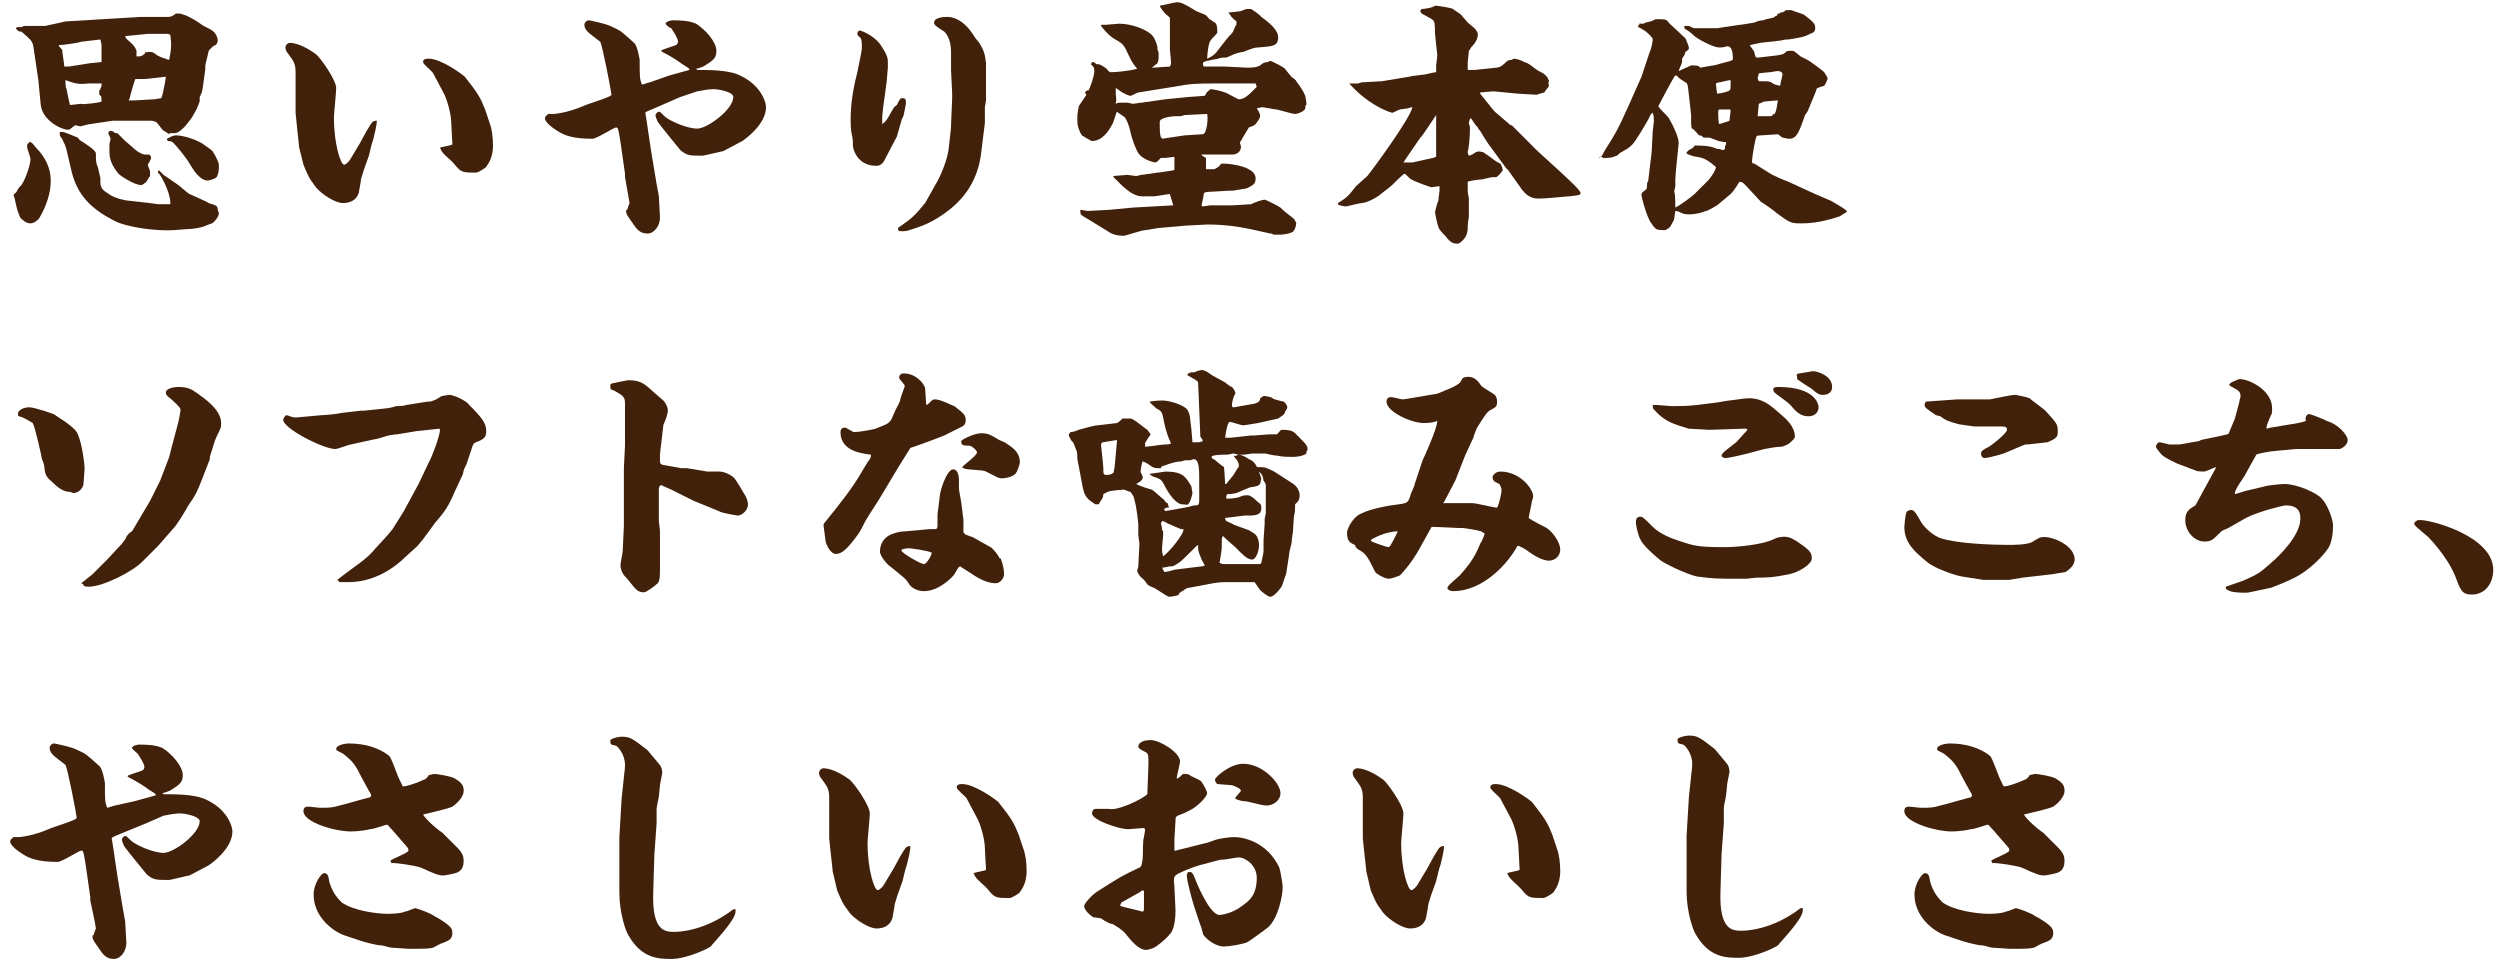 <?xml version="1.0" encoding="utf-8"?>
<!-- Generator: Adobe Illustrator 25.1.0, SVG Export Plug-In . SVG Version: 6.00 Build 0)  -->
<svg version="1.1" id="レイヤー_1" xmlns="http://www.w3.org/2000/svg" xmlns:xlink="http://www.w3.org/1999/xlink" x="0px"
	 y="0px" viewBox="0 0 221.6 85.7" style="enable-background:new 0 0 221.6 85.7;" xml:space="preserve">
<style type="text/css">
	.st0{fill:#42210B;}
</style>
<g>
	<g>
		<path class="st0" d="M3.2,13.1c0.8,0.8,1.3,1.8,1.3,2.9c0,1.1-0.4,2.3-1,3.3c-0.1,0.2-0.5,0.5-0.8,0.5c-0.4,0-0.7-0.3-0.9-0.5
			c-0.3-0.7-0.3-0.8-0.5-1.7c0,0-0.1-0.3-0.1-0.3c0,0,0.1-0.2,0.2-0.2c0.2-0.3,0.2-0.4,0.4-0.6c0.3-0.2,0.9-1.8,0.9-2.4
			c0-0.2-0.3-0.9-0.3-1.1c0-0.2,0-0.2,0.2-0.4C2.8,12.5,3.1,13,3.2,13.1z M5.8,1.9l5-0.3l1.7-0.1l1.9,0l0.1,0c0.2,0,0.2,0,0.4,0
			c0.3,0,0.4-0.1,0.7-0.3c0.1,0,0.1,0,0.2,0c0.6,0,1.7,0.7,2.1,1c0.1,0.1,0.8,0.4,0.9,0.5c0.3,0.2,0.5,0.6,0.5,0.9
			c0,0.2-0.1,0.3-0.2,0.4c-0.2,0-0.6,0.5-0.6,0.5c0,0.1-0.3,1.2-0.3,1.3c0,0.2,0,0.2,0,0.3L18,7.6c-0.1,0.6-0.1,0.6-0.3,1l0,0.4
			c-0.1,0.2-0.2,0.6-0.4,0.9c-0.3,0.6-0.5,0.8-0.9,1.3c-0.2,0.2-0.6,0.6-0.9,0.6c0,0-0.2,0-0.3,0c-0.1,0-0.2,0-0.2,0.1
			c-0.1-0.1-0.5-0.3-0.6-0.4c-0.1-0.1-0.5-0.7-0.6-0.7c-0.1,0-0.2-0.1-0.4-0.1l-1.9,0c-0.5,0-1.4,0-1.5,0L8,11
			c-0.2,0-0.8,0.2-0.9,0.2c0,0-0.4-0.1-0.4-0.1c-0.1,0-0.5,0.4-0.6,0.4H6c-0.5,0-2.3-0.8-2.4-2.3L3.4,7.1L3,4.4
			C2.9,3.6,2.8,3.6,1.9,2.8c-0.2,0-0.3,0-0.5-0.3c0.1-0.1,0.1-0.1,0.5-0.1c0.2-0.1,0.2-0.1,0.4-0.1c0.5,0,0.5,0,0.7,0
			c0.2,0,0.8,0,1,0L5.8,1.9z M6.1,5.9L8,5.6L9,5.5C9,5.4,9,5.4,9,5.3C9,5.2,9,4.9,9,4.8C9,4.6,9,4.1,9,4c0-0.1-0.1-0.5-0.1-0.5
			L7.2,3.7c0,0-0.4,0.1-0.4,0.1c0,0-1.2,0.2-1.6,0.2l0,0c0,0.1,0.3,0.4,0.3,0.4c0,0.1,0.2,1.3,0.2,1.5L6.1,5.9z M8.9,16.3
			c0.1,0.4,0.1,0.5,0.9,1c0.5,0.3,1.4,0.5,1.7,0.5l1.8,0.2c0.1,0,0.6,0.1,0.7,0.1h1c0.1,0,0.1,0,0.1-0.1c0-1-0.9-2.6-1.1-2.7
			c0,0,0-0.2,0.1-0.2c0,0,0.4,0.4,0.4,0.4l1.3,0.9c0.4,0.3,0.8,0.7,1,0.8c0,0,1.6,0.7,1.7,0.8c0.6,0.2,0.8,0.2,0.8,0.6
			c0,0.1,0.1,0.2,0.1,0.3c0,0.3-0.4,0.8-0.6,0.9c-0.1,0-0.8,0.3-0.8,0.3c-0.4,0.1-0.8,0.2-1.3,0.2l-1.3,0.1
			c-1.3,0.1-4.2-0.2-5.4-0.9c-1.9-1-3.2-2.2-3.7-4.5l-0.4-1.7c-0.1-0.4-0.2-0.6-0.4-1c-0.1-0.1-0.2-0.3-0.2-0.3c0,0,0-0.2,0-0.3
			c0.1,0,0.2,0,0.3,0c0.1,0,1.3,0.5,1.3,0.5c0,0,0.2,0.3,0.3,0.3c0.3,0.2,1.3,0.8,1.3,1.1c0,0.7,0,0.8,0.2,1.3
			c0,0.1,0.2,0.8,0.2,0.9L8.9,16.3z M5.8,7.1c0,0.1,0,0.7,0.1,0.8c0,0.1,0.3,1.4,0.3,1.4c0,0,0.1,0,0.1,0c0.1,0,0.8-0.1,0.9-0.1
			C7.2,9.3,8.9,9.1,9,9c0-0.4,0-0.5-0.2-0.6c0-0.1,0-0.3,0-0.4C8.9,8,9,7.6,9,7.6c0-0.1,0-0.1,0-0.2c-0.2,0-1,0-1.2,0
			C7,7.5,6.6,7.4,5.8,7.1L5.8,7.1z M10.4,11.8c0.4,0.4,0.5,0.5,0.7,0.7c0,0,0.6,0.5,0.7,0.6c0.4,0.4,0.9,0.6,1,0.6
			c0.1,0,0.4,0,0.4,0c0.1,0,0.2,0.2,0.2,0.3c0,0.1-0.3,0.6-0.3,0.6c0,0.1,0.2,0.5,0.2,0.6c0,0.1,0,0.2,0,0.4
			c-0.1,0.1-0.3,0.5-0.4,0.6c-0.1,0-0.2,0.2-0.4,0.2c-0.6,0-1.8-0.8-2-1c-0.4-0.5-0.8-1.1-0.8-1.9c0-0.4,0-0.5,0-0.7
			c0-0.1,0.1-0.4,0.1-0.5c0-0.1-0.2-0.4-0.2-0.5c0-0.1,0.1-0.2,0.2-0.2c0.2,0,0.3,0.1,0.4,0.2H10.4z M15,5.3c0.2-1,0.2-1.4,0.1-2.2
			L14.9,3l-1.8,0l-2,0.2v0c0,0.2,0.3,0.4,0.4,0.5c0.5,0.4,0.6,0.8,0.6,0.8c0,0.1,0,0.4,0,0.5c0.4,0,0.4,0,0.7-0.2
			c0,0,0.1-0.2,0.1-0.2c0,0,0.1,0.1,0.2,0c0.4,0,0.4,0,0.7,0.2C14,5,14.6,5.2,14.7,5.2C14.7,5.2,14.8,5.3,15,5.3L15,5.3z M11.9,8.9
			l1.8-0.1l0.6-0.1c0.2-0.5,0.4-1.8,0.4-1.9L12.9,7C12.8,7,12.5,7,12.4,7c-0.1,0-0.3,0-0.4,0c-0.1,0.2-0.5,1.6-0.5,1.7
			c-0.1,0.2-0.1,0.2-0.1,0.2c0,0,0,0,0.1,0L11.9,8.9z M14.8,12.3c0.2-0.1,0.5-0.3,0.8-0.3c0.6,0,1.6,0.3,2.3,0.7
			c0.7,0.5,0.9,0.6,1,0.8c0.2,0.3,0.5,0.9,0.5,1.1c0,0,0,0.4,0,0.4c0,0.1-0.1,0.6-0.2,0.7c-0.2,0.2-0.7,0.3-0.8,0.3
			c-0.7,0-1.3-1-1.6-1.5c-0.2-0.4-1.1-1.5-1.4-1.8c-0.1-0.1-0.2-0.2-0.5-0.2l-0.1-0.1L14.8,12.3z"/>
		<path class="st0" d="M32.2,15.2c0,0.1-0.2,0.6-0.2,0.7c0,0.2-0.2,1.1-0.2,1.2c-0.2,0.6-0.7,0.9-1.4,0.9c-0.7,0-1.9-0.8-2.4-1.4
			c-0.4-0.6-0.5-0.6-0.8-1.3c-0.1-0.2-0.3-0.7-0.3-0.7L26.5,13l0-0.1L26.3,11l-0.1-1l0-2.2c0-0.2,0-1.2,0-1.4c0-0.8-0.2-1-0.7-1.7
			c-0.1-0.1-0.2-0.3-0.2-0.5c0-0.2,0.2-0.4,0.4-0.4c0.4,0,1.2,0.2,2.3,1c0.4,0.3,1.8,2.3,1.8,3c0,0.4-0.2,2.3-0.2,2.6
			c0,2.4,0.6,4.2,0.9,4.2c0.2,0,0.5-0.4,0.5-0.4l0.9-1.5c0,0,0.5-0.9,0.6-1.1c0.5-0.8,0.5-0.9,0.9-0.9c0,0.4-0.2,1.2-0.3,1.6
			c-0.2,0.6-0.2,0.7-0.4,1.5L32.2,15.2z M40,10.9c0-0.8-0.4-2.2-0.7-2.7l-0.9-1.7c-0.1-0.2-0.9-0.8-0.9-1c0-0.3,0.3-0.3,0.5-0.3
			c1.1,0,3,1.4,3.2,1.6c1.2,1.5,1.4,1.9,1.8,2.9l0.4,1.2c0.2,0.5,0.3,1.3,0.3,2c0,1.3-0.6,1.8-0.6,1.9c-0.1,0.1-0.7,0.5-0.9,0.5
			c-1.1,0-1.3,0-1.8-0.6c-0.4-0.5-0.5-0.5-1-1c-0.3-0.3-0.3-0.4-0.4-0.6c0.2-0.1,1-0.2,1.1-0.3L40,10.9z"/>
		<path class="st0" d="M59.3,6.7c0.3-0.1,1.5-0.4,1.8-0.5V6.1c-0.1-0.1-0.6-0.4-0.6-0.4c-0.4-0.3-1-0.7-1.8-1.1c0,0-0.1-0.1-0.1-0.1
			c0-0.1,1.1-0.4,1.3-0.5c0.2-0.1,0.2-0.3,0.2-0.3c0-0.3-0.4-0.9-0.6-1.2C59.4,2.5,59,2.2,59,2.1c0-0.2,0.5-0.3,0.6-0.3
			c1.5,0,1.8,0.2,2.1,0.3c0.8,0.5,1.8,1.6,1.8,2.4c0,0.6-0.2,0.8-1,1.3c-0.1,0.1-0.7,0.3-0.8,0.3l0.1,0.1c1,0,2.6,0,3.6,0.4
			c2.1,0.9,2.5,2.5,2.5,2.9c0,1.5-1.8,2.8-2.1,3l-1.7,0.9c-0.1,0-1.7,0.4-1.8,0.4c-1.2,0-1.4,0-2-0.5c0,0-1.8-2.2-2-2.5
			c-0.1-0.2-0.2-0.5-0.2-0.6c0-0.1,0.2-0.3,0.3-0.3c0.1,0,0.1,0,0.5,0.4c0.4,0.4,2,1.1,2.9,1.1c0.9,0,3.2-1.7,3.2-2.8
			c0-0.5-1.5-0.7-1.7-0.7c-0.4,0-1,0.1-1.5,0.2l-1.5,0.5L58,9.6c-0.2,0.1-0.8,0.3-0.8,0.4c0,0.1,0.1,0.5,0.1,0.6l0.4,2.7l0.5,3
			l0.2,1.1l0.1,1.9c0,0.7-0.5,1.4-1.1,1.4c-0.5,0-0.8-0.2-1.1-0.6c-0.7-1-0.8-1.1-0.8-1.4c0-0.1,0-0.1,0.1-0.1
			c0-0.1,0.2-0.6,0.2-0.6c0-0.1-0.1-0.5-0.1-0.6l-0.3-1.7l0-0.3l-0.4-2.8c-0.2-1.2-0.2-1.3-0.4-1.3c-0.2,0-1.7,1-2.1,1
			c-1.7,0-2.5-0.3-3.1-0.7c-0.5-0.3-1.1-0.8-1.1-1.1c0-0.2,0.2-0.3,0.3-0.4c0.3,0,0.4,0,0.5,0c0.1,0,1.2-0.1,2.6-0.7
			c0.4-0.2,2.5-0.8,2.5-1c0-0.2-0.8-4.4-1-4.7c-0.1-0.1-1.1-0.8-1.2-1c-0.1-0.1-0.2-0.3-0.2-0.5c0-0.2,0.2-0.4,0.4-0.4
			c0,0,1.6,0.3,2.1,0.6c0.7,0.3,0.8,0.4,1.9,1.4c0.3,0.2,0.5,1.5,0.5,1.5c0,1.5,0,1.7,0.2,2.2c0.1,0,0.6-0.2,0.7-0.2L59.3,6.7z"/>
		<path class="st0" d="M78.3,9.4c0,0.1-0.1,0.8-0.1,0.9c0,0.2,0,0.4,0,0.7c0.3-0.2,0.5-0.5,0.7-0.9c0.3-0.5,0.3-0.6,0.6-0.8
			c0.3-0.6,0.3-0.6,0.5-0.6c0.3,0,0.3,0.2,0.3,0.4c0,0.2-0.1,0.6-0.2,1.1c0,0.1-0.2,0.4-0.2,0.5l-0.4,1.4c-0.1,0.2-0.9,1.7-1.1,2.1
			c-0.2,0.4-0.5,0.5-0.7,0.5c-1.8,0-2.1-1.6-2.1-1.8c0-0.5,0-0.5-0.1-1c-0.1-0.4-0.1-1.1-0.1-1.3c0-1.3,0.2-2.7,0.6-4.2
			c0-0.1,0.4-1.9,0.4-2.1c0-0.2,0-0.8-0.1-0.9c-0.3-0.3-0.3-0.3-0.3-0.4c0-0.1,0-0.2,0.2-0.3c0.1,0,1.2,0.4,1.8,1.2
			c0.2,0.3,0.7,1,0.7,1.5v0.6c0,0.1-0.1,1-0.1,1.2L78.3,9.4z M82.9,16.4c0.5-0.8,1.1-2.3,1.2-3.3l0.2-1.8l0-0.2l0.1-2.4V8.3
			l-0.1-2.1l0-1.6c0-1.2-0.5-1.7-0.6-1.8c-0.8-0.5-0.9-0.6-0.9-0.8c0-0.5,1-0.5,1.2-0.5c0.3,0,1.4,0.1,2.4,1.8
			c0.1,0.1,0.3,0.4,0.4,0.5c0.5,0.8,0.5,1.1,0.6,1.8c0,0,0,0.2,0,0.2l0,1.4c0,0.3,0,1.5,0,1.7c0,0.1-0.1,0.5-0.1,0.6
			c0,0.7,0,1.3,0,1.4L87,13.3c-0.3,3.2-2.1,4.8-3.4,5.7c-1.3,0.9-2.1,1.1-3,1.4c-0.2,0.1-0.6,0.1-0.7,0.1c-0.3,0-0.3-0.1-0.3-0.3
			c1.3-0.9,1.4-1,2.4-2.2L82.9,16.4z"/>
		<path class="st0" d="M96.8,5.5c0.1,0,0.2,0,0.4,0.2c0.3-0.1,0.9,0.4,0.9,0.4c0.2,0.3,0.3,0.3,0.4,0.3c0.4,0,1.5-0.1,2.3-0.3
			c-0.5-0.6-0.5-0.7-0.9-1.5c-0.3-0.7-0.5-0.8-1.2-1.2c0,0-0.5-0.3-1.1-1.1l0-0.1c0,0,0.2,0,0.2,0c0,0,0.2,0,0.2,0
			c0,0,1.1-0.1,1.2-0.1c1.1,0,2.4,0.5,2.9,1c0.3,0.3,0.5,1,0.5,1.1c0,0,0,0.2,0,0.2c0,0,0.1,0.2,0.1,0.3c0,0,0,0.2,0,0.2
			c0,0.4,0,0.4-0.1,0.7L102.1,6l0,0c0.3,0,1.4-0.1,1.6-0.1c0.1-0.2,0.1-0.2,0.1-0.4c0-0.2-0.1-1-0.1-1.1l0-2.8
			c0-0.1-0.5-0.4-0.5-0.5c0,0-0.3-0.3-0.4-0.6c0.2,0,1.3-0.3,1.5-0.3c0.4,0,0.6,0.1,1.6,0.7c0.1,0.1,0.7,0.3,0.9,0.4
			c0.1,0,0.4,0.4,0.4,0.4c0.1,0,0.4,0.3,0.5,0.3c0.2,0.2,0.2,0.5,0.2,0.9c-0.1,0.2-0.4,0.4-0.6,0.7c-0.2,0.2-0.3,1.4-0.3,1.6
			c0.5-0.2,0.8-0.5,1-0.8l0.7-0.9c0.3-0.4,0.5-0.5,0.6-0.7c0.2-0.5,0.2-0.5,0.3-0.6V1.9c-0.1-0.1-0.5-0.4-0.5-0.5
			c-0.1-0.1-0.1-0.1-0.2-0.3c0.2,0,0.2,0,1-0.1c0.1,0,0.5-0.2,0.6-0.2c0,0,0.4,0,0.4,0c0,0,0.8,0.5,0.9,0.7c1,0.7,1.5,1.3,1.5,1.8
			c0,0.8-0.5,0.8-1.7,0.9c-0.4,0-0.6,0.1-1.4,0.4c-0.2,0-0.9,0.2-1,0.3c-0.1,0-0.4,0.2-0.5,0.2c-0.1,0-0.6,0-0.7,0.1
			c0,0-1.2,0.2-1.3,0.3c-0.1,0.1-0.1,0.2,0,0.4l1.9,0l2,0.1c0.7,0,0.9-0.1,1.1-0.2c0.2-0.2,0.4-0.3,0.7-0.3c0.1-0.1,0.2-0.1,0.2-0.1
			c0.1,0,1.3,0.6,1.3,0.7c0.1,0.1,0.6,0.8,0.7,0.8c0,0,0.3,0.2,0.3,0.3c0.3,0.4,0.6,0.8,0.8,1.3c0,0,0.1,0.6,0.1,0.6
			c0,0.1,0,0.1,0,0.2c-0.1,0-0.1,0.2-0.1,0.3c0,0.2-0.6,0.5-0.9,0.5c-0.3,0-1.5-0.4-1.7-0.4c-0.1,0-0.6-0.1-0.6-0.1
			c-0.1,0-0.5-0.1-0.6-0.1c-0.1,0-0.4,0.1-0.5,0.1v0c0.1,0.2,0.3,0.4,0.3,0.7c0,0.2-0.4,0.7-0.4,0.7c-0.2,0.2-0.4,0.2-0.6,0.3
			c-0.1,0.2-0.5,0.8-0.6,1c0,0.1-0.2,0.3-0.2,0.3c0,0.1,0.1,0.3,0.1,0.4c0,0.6-0.6,0.7-0.7,0.7c-0.3,0-0.7,0-1,0l-1.8,0
			c0,0.1,0.4,0.3,0.4,0.3c0,0,0,0.1,0,0.2c0,0.4,0,0.4,0,0.8c0.1,0,0.6,0,0.7,0c0.1,0,0.4-0.2,0.5-0.3c0.1-0.2,0.2-0.2,0.3-0.2
			c0.8,0,2.9,0.3,2.9,1.3c0,0.5-0.2,0.6-0.8,0.9c-0.1,0-1.1,0.2-1.2,0.2h-0.3l-1.7,0.1c-0.2,0-0.6,0-0.6,0.2c0,0.2-0.2,1-0.2,1
			l0.1,0.1l0.7-0.1l2,0l1.6-0.1c0.4-0.2,1-0.4,1.2-0.4c0.1,0,1.3,0.6,1.4,0.7c0.5,0.5,0.6,0.5,1.2,1c0.1,0.2,0.2,0.3,0.2,0.4
			c0,0.1-0.1,0.7-0.4,0.8c-0.2,0.1-0.7,0.2-1,0.2h-0.6c0,0-0.2-0.1-0.2-0.1h-0.1l-1.8-0.4c-1-0.2-2.2-0.4-3.8-0.4l-1.9,0.1l-2.3,0.2
			c-0.2,0-1.1,0.2-1.3,0.2c-0.3,0-1.7,0.5-1.9,0.5c-0.5,0-1-0.1-1.4-0.4l-1.8-1.1c-0.2-0.1-0.5-0.3-0.6-0.4c0-0.1-0.1-0.4,0-0.4
			l0.6,0.1l1.9-0.1l2.1-0.2l3.6-0.2l0,0c-0.2-0.6-0.2-0.7-0.3-1c-0.2,0-1.2,0.2-1.4,0.2c-0.2,0-1,0-1.1,0c-0.5,0-1.1-0.4-1.2-0.5
			c-0.4-0.3-0.5-0.4-1.3-1.2v-0.1c0,0,1.1-0.1,1.2-0.1c0.1,0,0.7,0.1,0.8,0.1c0.1,0,0.4-0.1,0.5-0.1l1.4-0.2c0.2,0,1.3-0.2,1.4-0.2
			c0.1,0,0.1-0.1,0.1-0.1c0-0.9,0-0.9,0-1.1c-0.1,0-0.7,0.1-0.8,0.1c-0.1,0-0.2,0-0.4,0c0,0-0.2,0.2-0.3,0.3c0,0-0.1,0.1-0.2,0.1
			c-0.1,0-0.9-0.2-1.3-0.6c-0.3-0.3-0.3-0.4-0.6-1.1c-0.2-0.6-0.2-0.6-0.3-1c-0.1-0.6-0.4-1.2-0.5-1.3c-0.1-0.1-0.6-0.4-0.7-0.5
			c-0.1,0.2-0.3,1-0.4,1.1c-0.3,0.6-0.9,1.5-1.8,1.5c-0.1,0-0.9-0.5-0.9-0.5c-0.2-0.3-0.4-0.8-0.4-1.2c0-0.1,0-0.5,0-0.6
			c0,0,0.1-0.9,0.2-0.9c0,0,0.6-0.9,0.6-0.9C96,8.1,96.4,8,96.5,8C96.6,7.8,97,6.8,97,6.3c0-0.1,0-0.3-0.1-0.4
			c-0.1-0.1-0.1-0.1-0.2-0.2L96.8,5.5z M98.9,9.2L98.9,9.2c0.2-0.1,0.3-0.1,0.4-0.1c0.1,0,0.5,0,0.6,0c0.1,0,0.5,0.1,0.5,0.1
			c0.2,0,0.6-0.1,0.8-0.1l2.1-0.3l2-0.2c0.2,0,1.2-0.1,1.4-0.1c0.1,0,0.2-0.1,0.2-0.2c0.1-0.2,0.2-0.2,0.4-0.4
			c0.2,0,1.1,0.2,1.3,0.3c0.1,0,1.1,0.6,1.2,0.6c0.5,0,0.8-0.3,1.6-1.1l-0.1-0.3c-0.4,0-0.5,0-1.5,0l-2,0c-1.7,0-2.2,0-3.8,0.3
			l-2.5,0.4c-0.1,0-0.5,0.1-0.6,0.1c-0.1,0-0.6,0.3-0.7,0.3c0,0-0.4-0.1-0.5-0.2c-0.3-0.1-0.6-0.4-0.8-0.5c0,0.1,0,0.4,0,0.5
			c0,0.1,0.1,0.7,0,0.8L98.9,9.2z M103,12.3l2-0.3l1.6-0.1c0.4,0,0.5-1.5,0.4-1.8h0l-2,0.1c0,0-0.3,0.1-0.4,0.1h-0.4
			c-0.2,0-1.4,0.1-1.4,0.5c0,0.8,0,1,0.1,1.4H103z"/>
		<path class="st0" d="M119.6,7.4h0.6c0.2,0,0.2,0,0.5-0.1l1.8-0.1l2.4-0.4c0.4-0.1,0.7-0.1,1.4-0.2c0.1,0,0.8-0.2,1-0.2
			c0-0.3,0-0.4,0-0.6c0-0.1,0.1-0.7,0.1-0.9L127.2,3c0-0.2,0-1-0.1-1.1c-0.1-0.2-0.2-0.2-0.9-0.6c-0.1,0-0.3-0.2-0.3-0.3
			c0,0,0-0.1,0.1-0.2c0.2,0,1-0.1,1.2-0.3c0.2,0,1.5,0.2,1.6,0.3c0.1,0.1,0.6,0.4,0.7,0.5c0.1,0.1,0.5,0.6,0.6,0.7
			c0.1,0.1,0.5,0.4,0.6,0.5c0.1,0.1,0.3,0.4,0.3,0.5c0,0.5-0.3,0.9-0.6,1.2c-0.1,0.2-0.2,0.3-0.2,0.3c0,0.2-0.1,0.9-0.1,1
			c0,0,0,0.6,0,0.7l0.6,0l1.9-0.2c0.4,0,0.7-0.3,1-0.6c0.1,0,0.1-0.1,0.4-0.1c0,0,0.2-0.1,0.2-0.1c0.1,0,0.6,0.1,0.9,0.3
			c0.1,0,0.5,0.2,0.6,0.3c0.4,0.3,0.5,0.4,0.9,0.6c0.4,0.2,0.4,0.3,0.6,0.5v0.1l0.1,0.1c0,0.2-0.1,0.2,0,0.5c0,0.1-0.4,0.5-0.4,0.6
			c-0.1,0-0.7,0.2-0.7,0.2l-1.7-0.1c-1.1-0.1-1.9-0.2-2.2-0.2c-0.2,0-1,0.1-1.1,0.1l0,0.1c0.5,0.6,1.1,1.4,1.3,1.6l1.4,1.2l0.1,0
			l1.3,1.3c0.1,0.1,0.4,0.4,0.4,0.4c0.6,0.7,4.4,3.9,4.4,4.3c0,0.2-0.1,0.2-1,0.3c-1.2,0.1-2.1,0.2-2.7,0.2c-0.3,0-0.9,0-1.5-0.8
			l-1.2-1.7l-0.2-0.2l-1.1-1.5c-0.7-0.9-1-1.5-1.2-1.8c0,0-0.2-0.2-0.2-0.3c-0.2-0.2-0.2-0.2-0.6-0.8h-0.1c0,0.1-0.1,0.3-0.1,0.4
			c0,0.1,0.1,0.3,0.1,0.4c0,0.7-0.1,2-0.2,2.1c0,0.2,0,0.2,0.1,0.4c0.1,0,0.5-0.2,0.6-0.3c0.2-0.1,0.3-0.1,0.7,0
			c0.1,0.1,0.6,0.4,0.7,0.5c0.1,0.1,0.7,0.5,0.8,0.5c0.1,0.2,0.2,0.4,0.2,0.6c0,0-0.4,0.6-0.6,0.6c-0.4,0-0.4,0-1.2,0.2
			c-0.2,0-1,0.1-1.3,0.2c0,0.2,0,0.8,0,0.9c0,0.1,0.1,0.5,0.1,0.6l0,1.6c0,0.1-0.1,0.6-0.1,0.8c0,0.4,0,0.6-0.2,1
			c-0.2,0.3-0.5,0.6-0.7,0.6c-0.5,0-0.7-0.2-1.1-0.7c-0.2-0.2-0.6-0.6-0.6-0.8c-0.1-0.2-0.3-1.2-0.3-1.3c0,0,0.2-0.9,0.3-1
			c0-0.2,0.1-0.8,0.1-0.9c0-0.1,0-0.3,0-0.4c-0.1,0-0.6,0.1-0.7,0.1c-0.1,0-1.5-0.5-1.8-0.7c-0.1,0-0.5-0.5-0.6-0.5
			c-0.1,0-0.9,0.8-1.1,1c-0.2,0.2-0.9,0.7-1,0.8c-0.2,0.2-1.2,0.8-1.7,0.8c-0.2,0-1.3,0.3-1.4,0.3c-0.1,0-0.7-0.1-0.7-0.2l0-0.1
			c0.8-0.5,0.9-0.6,1.6-1.5c0.1-0.1,0.9-0.8,1-0.9c0.5-0.6,3.8-5.1,4-6.1c-0.1,0-0.4,0.1-0.4,0.1c-0.1,0-0.6,0.1-0.7,0.1
			c-0.1,0-0.6,0.3-0.7,0.3C122.7,9.8,121.1,9.1,119.6,7.4L119.6,7.4z M125.2,14.4l1.8-0.4l0.3-0.1l0-0.1l0-0.2l0-3.1v-0.3
			c0,0-1.2,1.8-1.3,1.9l-0.1,0.1l-1.1,1.6l-0.4,0.6L125.2,14.4z"/>
		<path class="st0" d="M141.7,14c0.2-0.1,0.3-0.1,0.4-0.4c0.2-0.4,1-1.5,1.6-2.8l0.6-1.3l1.2-2.7l0.7-2.1c0.1-0.2,0.3-0.9,0.3-1.2
			c0-0.2-0.4-0.5-0.6-0.7c0,0-0.6-0.4-0.7-0.4V2.3l0.1-0.1V2.1c0.1,0,0.2,0,0.4,0c0.1-0.1,0.2-0.1,0.6-0.2c0.1,0,0.4-0.2,0.5-0.2
			c0.9,0,0.9,0,1.2,0.4c0.1,0.1,1.2,1.1,1.4,1.3c0,0,0.3,0.7,0.3,0.8c0,0.2,0,0.2-0.3,0.4c0,0-0.1,0.3-0.1,0.3c0,0-0.2,0.3-0.2,0.3
			c0,0,0,0.2,0,0.3c0,0.1-0.3,0.7-0.3,0.8c0,0,1.1-0.5,1.1-0.5c0,0,0.2,0,0.2,0c0.2,0,0.5,0,0.6,0.2c0.1,0,1-0.2,1.2-0.2l1.5-0.4
			c0.2-0.1,0.2-0.1,0.2-0.2c0-0.6-0.1-1.1-0.5-1.1c0,0-0.4,0.1-0.4,0.1c0,0-0.2,0-0.2,0c0,0-0.2,0-0.2,0c-0.4,0-2-0.8-2.2-1.1
			c-0.1-0.1-0.6-0.5-0.7-0.5V2.6c-0.1-0.1-0.1-0.1-0.1-0.3c0.4,0,0.5,0,0.6,0.1c0.2,0.1,0.3,0.1,0.4,0.1c0.4,0,1.5,0,1.8,0h0.1
			l2-0.3c0.2,0,1.2-0.2,1.3-0.2c0.3-0.1,0.4-0.2,0.8-0.2c0.1-0.1,0.9-0.2,1-0.3l0.1-0.1l0.1,0l0.1-0.2c0.2,0,0.2,0,0.2-0.1
			c0.2,0,0.3,0,0.5-0.2l0.5,0c0.2,0.1,0.9,0.3,1.1,0.4c0.9,0.7,1,0.8,1,1.2c0,0.1,0,0.2-0.1,0.3l-0.1,0.1c-0.1,0-0.6,0.3-0.7,0.3
			c-0.2,0.1-1.4,0.3-1.5,0.3c-0.2,0-0.3,0-0.7,0.1L156,3.8L155.1,4c0.1,0.2,0.3,0.4,0.4,0.6c0,0.1,0.1,0.5,0.2,0.5h0.2l1.7-0.2
			c0.5-0.1,0.5-0.1,0.7-0.3c0.1-0.1,0.3-0.1,0.5-0.1c0.2,0,0.2,0,0.8,0.5c0.2,0.1,0.4,0.2,0.6,0.3c0.2,0.1,1.3,0.9,1.5,1.1
			c0.1,0.2,0.3,0.4,0.3,0.6c0,0-0.2,0.5-0.3,0.6C161.1,7.8,161,7.8,161,8l-0.7,1.7c0,0.1-0.3,0.5-0.3,0.5c-0.5,1.4-0.7,2.1-1.4,2.1
			c-0.2,0-0.5-0.1-0.6-0.1l-0.4-0.3l-1.5,0.1c-0.1,0-0.4,0-0.4,0.1c-0.1,0.1-0.4,1.8-0.4,2.2c0,0.1,0,0.2,0.2,0.2l1.6,1
			c0.2,0.1,1.1,0.5,1.4,0.6l2.4,1.1c0.2,0.1,1.2,0.5,1.4,0.6c0.7,0.4,1.2,0.7,1.4,0.9l0,0.1c-0.1,0-0.6,0.4-0.7,0.4
			c-1.8,0.6-2.9,0.6-3.4,0.6c-0.9,0-1-0.1-2.1-0.9c-0.2-0.2-1.2-0.9-1.4-1l-1.3-1.4l-0.3-0.3l-0.3-0.1c-0.1,0.1-0.4,0.7-0.8,1.1
			l-1.2,1c-0.2,0.1-0.8,0.5-1,0.5c-0.2,0.1-0.8,0.3-1.5,0.3c-0.1,0-0.4,0-0.6-0.1c-0.4-0.2-0.5-0.2-0.6-0.2c0,0.1-0.1,0.6-0.1,0.7
			c0,0.1-0.3,0.6-0.3,0.6c0,0.1-0.3,0.3-0.3,0.3c0,0-0.2,0.1-0.2,0.1c-0.3,0-0.6,0-0.8-0.1l-0.3-0.3c0-0.1-0.3-0.4-0.3-0.5
			c-0.4-0.8-0.7-2.1-0.7-2.2c0-0.2,0-0.2,0.4-0.5c0.1,0,0.1-0.5,0.1-0.6c0,0,0.1-0.1,0.1-0.2l0.3-2.5l0.1-1.9c0,0,0.1-0.8,0.1-0.9
			c0-0.2,0-0.4-0.1-0.7c-0.1,0-0.3,0.3-0.3,0.4c-0.2,0.4-1.2,2.1-1.5,2.4c-0.4,0.4-0.5,0.4-1,0.7c-0.1,0-0.3,0.3-0.4,0.3
			c-0.5,0.2-0.6,0.2-1.2,0.2c-0.1-0.1-0.2-0.1-0.3-0.1L141.7,14L141.7,14z M148.5,18.4c0.6-0.3,1.6-1.1,1.7-1.2l1.2-1.2
			c0.2-0.2,0.7-0.9,0.7-1.2c-0.5-0.4-0.9-0.8-1.7-0.9c-0.2,0-0.8-0.2-0.9-0.3v-0.1c0.1-0.1,0.2-0.2,0.2-0.2c0.4-0.2,0.4-0.2,0.5-0.4
			c0.6,0,1.4,0,2,0.3c0.2,0,0.2,0,0.5,0.1c0.1,0,0.1,0,0.2-0.1l0-0.2c0.1-0.2,0.1-0.2,0.1-0.4c-0.2,0-0.8-0.1-0.9-0.2
			c-0.1,0-0.5-0.2-0.6-0.2c-0.1,0-0.4,0-0.5,0c-0.2-0.2-0.2-0.2-0.4-0.2c-0.2-0.2-0.4-0.5-0.6-0.6c-0.1,0-0.1-0.5-0.1-0.5
			c0-0.3,0-0.5,0-0.7l-0.2-1.8c-0.1-0.9-0.1-1-0.3-1.1c-0.3-0.2-0.5-0.3-0.7-0.5c0-0.1-0.1-0.1-0.2-0.1c-0.1,0-1.5,2.7-1.5,2.7
			c0,0.2,0.9,0.9,1,1.2c0.4,0.7,0.8,1.6,0.8,2.1c0,0.1-0.3,2.7-0.3,3.2c0,0.1,0,0.5,0,0.6s-0.1,0.4-0.1,0.5
			C148.5,17.1,148.5,18.1,148.5,18.4L148.5,18.4z M152.2,8.3c0.3,0,1.1-0.2,1.1-0.3c0.1,0,0.1-0.3,0.1-0.4c0-0.2,0-0.2,0-0.5
			c-0.2,0-0.9,0.2-1,0.2c-0.1,0-0.1,0-0.3,0.1l0,0.1L152.2,8.3z M152.4,11c0.6-0.2,0.7-0.2,0.9-0.3c0-0.1,0.1-0.7,0.1-0.9
			c0,0,0-0.1-0.1-0.1c-0.2,0-0.8,0-0.9,0c-0.1,0.1-0.1,0.1-0.1,0.2C152.3,10,152.3,10.9,152.4,11L152.4,11z M155.9,7.2
			c0.8,0,0.9,0,1.1,0.1c0.3,0.2,0.3,0.2,0.8,0.3c0-0.2,0.2-0.9,0.2-1c0-0.2-0.2-0.3-0.4-0.3c-0.1,0-0.1,0-0.7,0.1
			c-0.2,0-0.9,0.1-1,0.1c0,0.1-0.1,0.4-0.1,0.4C155.8,7,155.8,7,155.9,7.2L155.9,7.2z M155.8,10.3h1c0.2,0,0.3,0,0.4-0.2l0.1,0
			c0.2-0.3,0.2-0.8,0.3-1.2c-0.2,0-1.1,0.1-1.2,0.1c-0.1,0-0.2,0.1-0.5,0.2L155.8,10.3z"/>
		<path class="st0" d="M2.6,36.1c0.4,0,2.3,0.6,2.3,0.7c1.1,0.7,1.9,1.3,2,1.7c0.4,0.9,0.6,2.7,0.6,3c0,0.2-0.1,1.3-0.1,1.4
			c0,0.2-0.3,0.8-0.9,0.8c0,0-0.3-0.1-0.3-0.1c-0.6,0-1.1-0.4-1.6-0.9C4,42.2,4,42,3.9,41.2c0-0.1-0.2-0.5-0.2-0.6
			c0-0.1-0.6-2.8-0.8-3.1C2.1,37,2,37,1.7,36.9c0,0-0.1,0-0.1-0.1C1.5,36.3,2.2,36.1,2.6,36.1z M7.2,51.7l1-0.8l1.3-1.3l1.3-1.4
			c0,0,0.4-0.5,0.4-0.6c0-0.1,0.4-0.5,0.5-0.5l1.6-2.7l0.9-1.8l0.8-2.1l0.2-0.8l0.4-1.5c0.3-1,0.4-1.8,0.4-1.9
			c0-0.2-0.6-0.7-0.8-0.9c-0.4-0.3-0.5-0.4-0.5-0.6c0-0.4,0.8-0.5,1.1-0.5c0.8,0,1.2,0.2,1.6,0.5c0.7,0.5,2.2,1.5,2.2,2.7
			c0,0.4,0,0.4-0.4,1.2c-0.2,0.4-0.4,1.2-0.6,1.8c0,0,0,0.2,0,0.2l-0.7,1.8c-0.4,1-0.5,1.3-1.2,2.3c-0.4,0.7-1,1.7-1.3,2l-1.4,1.6
			l-1.4,1.4c-0.9,0.9-3.5,2.2-4.7,2.2c-0.2,0-0.4,0-0.5-0.1l0-0.1L7.2,51.7z"/>
		<path class="st0" d="M34.3,47.5l0.5-0.6l1-1.6l1.3-2.4l0.9-1.9c0.3-0.5,1-2.4,1-2.9c0,0,0-0.1-0.1-0.1l-1.8,0.2l-0.1,0l-1.8,0.3
			c-0.2,0-0.9,0.1-1.1,0.2c-0.6,0.2-0.7,0.2-1.2,0.3l-1.8,0.4c-0.2,0-1.1,0.4-1.4,0.4c-1,0-4.6-1.8-4.6-2.6c0-0.1,0.2-0.4,0.3-0.4
			c0.1,0,0.5,0.2,0.7,0.2h0.2l2.2-0.2c0.3,0,1.4-0.1,1.8-0.2l1.7-0.2h0.3l1.9-0.2c0.1,0,0.7-0.1,0.9-0.2c0.1,0,0.7,0,0.9-0.1
			l1.9-0.3c0.1,0,0.4,0,0.5-0.1c0.2,0,0.7-0.4,0.8-0.4c0.1,0,0.5-0.1,0.6-0.1c0.5,0,1.6,0.6,1.7,0.8c1.2,1.2,1.6,1.7,1.6,2.4
			c0,0.5-0.1,0.7-0.9,1c-0.2,0.1-0.2,0.1-0.3,0.3l-0.5,1.5c0,0.1-0.3,0.6-0.3,0.7c0,0.1-0.1,0.4-0.1,0.4l-0.7,1.5
			c-0.5,1.2-0.9,1.8-1.7,2.7l-1.1,1.5l-0.5,0.6l-1.1,1c-0.9,0.9-2.7,2.2-5,2.2c-0.1,0-0.7,0-0.8,0c0,0-0.1-0.1-0.2-0.2
			c0.1-0.1,1.7-1.3,2-1.5c0.4-0.3,1-0.8,1.3-1.2L34.3,47.5z"/>
		<path class="st0" d="M58.6,39.4c0,0-0.1,0.8-0.1,0.9c0,0.2,0,0.4,0,0.6c0,0.1,0,0.2,0.2,0.3l1.7,0.3h0.5l1.8,0.3
			c0.2,0,0.9,0,1.1,0c0.2,0,0.7,0.1,1.2,0.5c0.2,0.1,0.9,1.4,1.1,1.7v0c0.1,0.2,0.2,0.5,0.2,0.7c0,0.6-0.6,1-0.9,1
			c0,0-1.4-0.2-1.7-0.4L62,44.6l-0.5-0.2l-2-1c-0.2-0.1-0.7-0.3-0.9-0.4c-0.1,0-0.2,0.2-0.2,0.3l0,1.8c0,0.1,0,0.9,0,1.1
			c0,0.1,0.1,0.7,0.1,0.9v1.8l0,1.6c0,0.4,0,1-0.2,1.2c-0.2,0.2-1,0.8-1.2,0.8c-0.6,0-0.7-0.2-1.5-1.2c-0.1-0.1-0.4-0.4-0.4-0.5
			c-0.2-0.3-0.2-0.7-0.2-0.7c0-0.2,0.2-1.1,0.2-1.3l0.1-2.2l0-2.4l0-2.1l0-0.6l0.1-2c0-0.1,0-0.7,0-0.9c0-0.2,0-1,0-1.2l0-1.6
			c0-0.6-0.1-0.7-1-1.2c-0.1,0-0.3-0.1-0.3-0.2c0,0,0-0.2,0-0.3c0,0,0.1-0.1,0.1-0.1c0,0,1.4-0.3,1.5-0.3c1.2,0,1.5,0.4,2.4,1.2
			c0.1,0.1,0.6,0.5,0.7,0.6c0.2,0.2,0.4,0.6,0.4,0.9c0,0.2-0.1,0.4-0.1,0.5c-0.2,0.6-0.3,0.7-0.3,0.8L58.6,39.4z"/>
		<path class="st0" d="M79.4,36.3c0.1-0.2,0.4-0.7,0.4-0.9c0.1-0.4,0.4-1.1,0.4-1.2c0-0.1-0.5-0.6-0.5-0.7c0-0.3,0.2-0.4,0.4-0.4
			c1.1,0,1.8,0.9,1.9,1.3c0,0.1,0.1,1.3,0.1,1.5c0.2-0.1,0.2-0.1,0.5-0.4c0.1-0.1,0.2-0.1,0.3-0.1c0.5,0,1.6,0.6,1.7,0.6
			c0.9,0.7,1,0.8,1,1.3c0,0.2-0.1,0.4-0.3,0.5l-1.6,0.8c-0.2,0.1-2.9,1.1-3,1.1l-1,1.6l-1.5,2.5c-0.4,0.7-1.1,1.7-1.5,2.4
			c-0.1,0.2-0.5,1-0.6,1.1c-1,1.4-1.5,1.8-2,1.8c-0.4,0-0.7-0.5-0.9-1c0-0.1-0.2-1.4-0.2-1.5c0-0.1,0-0.2,0.2-0.4
			c1.3-1.6,2.4-3,3.2-4.4c0.1-0.2,0.6-1,0.7-1.1c0.1-0.2,0.1-0.2,0.1-0.4c-0.8-0.1-2.7-0.3-2.7-2c0-0.2,0.1-0.4,0.4-0.4
			c0.1,0,0.7,0.4,0.8,0.4c0.4,0,1.6-0.2,1.9-0.3c1-0.4,1.1-0.4,1.4-0.8L79.4,36.3z M85.1,50.2c-0.2,0.1-0.2,0.2-0.5,0.7
			c-0.2,0.3-1.4,1.5-2.7,1.5c-0.6,0-1.1-0.3-1.3-0.6c-0.3-0.5-0.4-0.5-0.6-0.7l-1.1-0.9c-0.2-0.1-0.9-0.9-0.9-1.3
			c0-0.5,0.2-1,0.6-1.3c0.2-0.2,1-0.5,1.6-0.5c0.1,0,2.2-0.2,2.2-0.2c0.1,0,0.4,0,0.5,0c0.2,0,0.2-0.2,0.2-0.4c0-0.4,0-0.4,0-0.9
			l0.2-1.6c0-0.4,0.6-2.4,1.2-2.4c0.3,0,0.5,0.4,0.5,0.9c0,0,0,0.6,0,0.8c0,0.2,0.2,1.1,0.2,1.2l0.2,1.6c0,0.3,0,0.5,0,0.6
			c0,0.1,0,0.5,0,0.5c0.1,0.1,0.2,0.2,0.2,0.2c0.1,0,0.5,0.2,0.6,0.2l1.6,0.9c0.1,0,0.6,0.6,0.7,0.8c0.1,0.2,0.1,0.2,0.2,0.2
			c0.2,0.5,0.3,1,0.3,1.4c0,0.4-0.4,0.8-0.7,0.8c-0.7,0-1.3-0.3-1.8-0.6L85.1,50.2z M80.6,48.6c0,0-0.7,0-0.7,0.2
			c0,0.2,1.7,1.2,2,1.2c0.2,0,0.6-0.6,0.7-1C82.3,48.8,80.7,48.6,80.6,48.6z M87,38.4c0.6,0,0.9,0.2,1.4,0.5
			c0.1,0.1,0.7,0.3,0.8,0.4c0.6,0.4,1.2,0.8,1.2,1.7c0,0.1-0.2,0.8-0.4,1c-0.3,0.3-0.9,0.4-1.2,0.4c-0.3,0-0.4-0.1-1.4-0.6
			c-0.3-0.2-2.1-0.1-2.1-0.4c0-0.1,1.3-1,1.3-1.3c0-0.2-0.5-0.6-0.7-0.6c-0.5,0-0.7,0-0.7-0.4C85.2,39,86.3,38.4,87,38.4z"/>
		<path class="st0" d="M94.8,38.4L94.8,38.4L94.8,38.4l0.1-0.1c0.2,0,0.5-0.1,0.7-0.2c0.4-0.1,1.4-0.4,1.7-0.4l1.7-0.2
			c0.1,0,0.5-0.4,0.5-0.4c0.1,0,0.1,0,0.2,0c0,0,0.4,0,0.5,0c0.3,0,1.3,0.9,1.5,1l0.3,0.4c0,0-0.5,0.7-0.5,0.8v0.1
			c0,0.1,0,0.1,0,0.2c0.3,0,1.5-0.2,1.7-0.2c0.3,0,0.4,0,0.6-0.1c-0.5-1-0.7-2.3-0.7-2.3c-0.1-0.5-0.2-0.6-0.6-0.8
			c-0.2-0.2-0.5-0.4-0.6-0.6c0.7-0.1,0.9-0.1,1.2-0.1c0.3,0,1.3,0.2,1.9,0.6c0.4,0.2,0.5,0.9,0.5,1.1c0,0.1,0.1,0.7,0.1,0.8
			c0,0.2,0.1,1,0.1,1.2c0.1,0,0.3,0,0.4,0c0.2,0,0.3,0,0.5-0.1l0-0.1l-0.2-0.3l-0.1-2.4c0-0.2-0.1-2.3-0.1-2.4c0-0.2-1-0.6-1-0.7
			l0.1,0l0-0.1h0.1c0.1-0.1,0.1-0.1,0.5-0.1c0.1-0.1,0.6-0.2,0.6-0.2c0.4,0,0.8,0.4,1,0.5c0.2,0.1,0.9,0.5,1.1,0.6
			c0.1,0.1,0.5,0.4,0.6,0.4c0.1,0.1,0.3,0.4,0.3,0.5c0,0,0,0,0,0.1c-0.2,0.3-0.3,0.8-0.3,1c0,0,0,0.2,0.1,0.2h0.1l1.7-0.3
			c0.5-0.1,0.6-0.3,0.6-0.5l0.3-0.2c0.2,0,0.2,0,0.6,0.1c0.1,0,0.3,0.2,0.4,0.2c0,0,0.7,0.2,0.8,0.2c0.1,0.1,0.3,0.3,0.3,0.5
			c0,0.1,0,0.1-0.2,0.4c0,0,0,0.2-0.1,0.2c0,0.1-0.4,0.3-0.5,0.4l-1.8,0.4c-0.1,0-1.1,0.2-1.3,0.2c-0.2,0-1-0.3-1.2-0.3
			c-0.2,0-0.4,1.2-0.4,1.4l0.5,0l1.8-0.2c0.1,0,0.3,0,0.3,0c0.2,0,1.1-0.1,1.4-0.1h0.6c0.1-0.1,0.3-0.4,0.4-0.4c0.4,0,0.9,0,1.2,0.3
			c1.1,1.1,1.1,1.1,1.1,1.5c-0.1,0.1-0.1,0.1-0.1,0.3c-0.4,0.3-1.1,0.3-1.3,0.3c-0.1,0-0.9,0-1.2-0.1c-0.2,0-0.8-0.1-1.1-0.2h-1.2
			c-0.1,0-0.6,0.1-0.7,0.1c-0.1,0-0.4,0-0.5,0c-0.1,0-0.4-0.1-0.5-0.1c0,0-0.4,0.1-0.5,0.1c-0.3,0-1.4,0-1.4,0.2
			c0,0.1,0.1,0.2,0.2,0.2c0.5,0.4,0.7,0.6,0.9,0.7c0,0,0.1,1.3,0.1,1.5h0.1c0.2-0.3,0.6-0.7,0.7-0.9c0.2-0.3,0.2-0.4,0.4-0.6
			c0.1-0.4-0.3-0.8-0.4-0.9l0-0.1h0.2c0,0,0.1-0.1,0.2-0.1c0.1,0,0.5,0.1,0.9,0.4c0.6,0.2,0.8,0.8,1.1,1.7l-0.1,0.5
			c-0.2,0.2-0.3,0.2-0.9,0.3c0,0-1,0.4-1.2,0.5c-0.5,0.1-0.5,0.1-0.8,0.1c-0.1,0.1-0.1,0.1-0.1,0.4c0.2,0,0.9,0,1.3-0.2
			c0.2-0.1,0.4-0.1,0.6-0.1c0.2,0,0.5,0.2,0.9,0.6c0.3,0.2,0.3,0.3,0.3,0.5c0,0.3,0,0.7-1,0.7c-0.1,0-0.4,0-0.5,0l-1.6,0.2
			c-0.1,0-0.1,0-0.1,0.1c0,0.1,0.1,0.1,0.1,0.2c0.1,0,0.4,0.2,0.5,0.2c0,0.1,1.3,0.5,1.5,0.6c0.2,0.1,0.5,0.3,0.6,0.4
			c0.2,0.2,0.3,0.6,0.3,0.9c0,0.6-0.3,1.3-0.6,1.3c-0.5,0-1-0.6-1.5-1.1c-0.1-0.1-0.7-0.6-0.8-0.7c-0.2-0.2-0.2-0.2-0.3-0.3
			c-0.1,0.2-0.1,0.2-0.1,0.5c0,0.6,0,0.7-0.1,1.3c0,0.1-0.1,0.5-0.1,0.6l0.3,0.1l2.8,0l0.5,0l0.1-0.1c0,0,0.2-0.9,0.2-1
			c0-0.2,0-0.9,0-1l0.1-1.5c0,0,0-0.3,0-0.4c0-0.1,0.1-0.4,0.1-0.5l0-2.4c0-0.2,0-0.2-0.2-0.5c0-0.1-0.1-0.5-0.2-0.6
			c0,0-0.1-0.1-0.4-0.4c0,0,0-0.2,0-0.2c0.1,0,0.8,0,0.9,0.1c0,0,0.7,0.3,0.8,0.4l1.4,0.9c0.2,0.1,0.7,0.5,0.7,1.1
			c0,0.1,0,0.4-0.2,0.6c-0.1,0.1-0.2,0.2-0.2,0.2c0,0.2,0,0.8-0.1,1l-0.1,1.5c0,0-0.1,0.6-0.1,0.8c0,0.2-0.2,0.8-0.2,0.9
			c0,0.2-0.3,1.9-0.3,2c-0.1,0.2-0.3,0.9-0.4,1.1c-0.2,0.3-0.7,0.9-1,0.9c-0.2,0-0.7-0.4-0.9-0.6c-0.1-0.1-0.4-0.6-0.5-0.7l-0.1,0
			l-1.8,0c-1.2,0-1.3,0-2.3,0.2l-1.6,0.3c-0.2,0-0.3,0.1-0.6,0.3c-0.2,0.1-0.3,0.2-0.3,0.3l-0.2,0.1c-0.1,0-0.5,0.1-0.6,0.1
			c-0.2,0-0.3-0.1-1.4-0.8c-0.1,0-0.5-0.2-0.6-0.3c-0.2-0.3-0.2-0.3-0.4-0.5c-0.3-0.2-0.5-0.6-0.5-0.7c0-0.1,0.1-0.3,0.1-0.4l0.1-2
			c0-0.1-0.1-0.7-0.1-0.8c0-0.2,0-0.8,0-0.9c0-0.2-0.2-1.8-0.3-2c-0.1-0.5-0.1-0.5-0.4-0.9c-0.1,0-0.5-0.2-0.6-0.2
			c-1.2,0.1-1.3,0.1-1.8,0.4c0,0.3-0.1,0.4-0.3,0.7c0,0-0.1,0.2-0.1,0.2c0,0-0.1,0-0.3,0c-0.8-0.5-1-0.7-1.2-1.9l-0.4-2.1
			c0-0.1,0-0.7-0.1-0.8c-0.1-0.2-0.2-0.7-0.4-0.8C94.7,38.6,94.7,38.6,94.8,38.4L94.8,38.4z M98.8,41.4l0.2-2.2V39
			c-0.1,0-1.1,0.2-1.2,0.2c-0.2,0-0.2,0.2-0.2,0.3c0,0.1,0.2,1.7,0.2,2c0,0.5,0,0.6,0.3,0.6c0.3,0,0.5-0.1,0.6-0.2L98.8,41.4z
			 M103.4,45L103.4,45l-0.2,0.1l0,0.1l0.1,0.1L105,45c0.6-0.1,0.7-0.2,0.9-0.2c0.3,0,0.4,0,0.4-0.5l0-1.7c0-1,0-1.9-0.5-1.9
			c0,0-0.3,0.1-0.3,0.1c-0.1,0-0.3,0-0.4,0c-0.1,0-0.4,0.1-0.4,0.1c-0.3,0-0.7,0.1-1,0.2c-0.1,0-0.5,0.2-0.6,0.2
			c-0.1,0-0.2,0.1-0.2,0.2c-0.5,0-0.6,0-0.9-0.2c-0.1-0.1-0.6-0.4-0.7-0.4c-0.1,0.1-0.2,0.8-0.2,0.9c0,0.1,0.2,0.4,0.2,0.5
			c0,0.3-0.4,0.5-0.6,0.6c0.4,0.2,1,0.4,1.4,0.5c0.2,0.1,0.9,0.8,1.1,0.9c0,0.1,0.2,0.3,0.3,0.3c0,0.1,0.1,0.2,0.1,0.4L103.4,45z
			 M101.9,42c0.1,0,1.4-0.2,1.4-0.2c1.6,0,1.8,0.5,2.3,1.3c0,0.1,0.1,0.5,0.1,0.6c0,0.1-0.2,0.9-0.4,1c-0.1,0.1-0.2,0-0.5,0l-0.1,0
			c-0.7-0.2-1.3-1.3-1.6-1.9c-0.2-0.3-0.2-0.3-0.7-0.5C102.3,42.3,101.9,42.1,101.9,42L101.9,42z M103.1,47.2c0,0,0,0.2,0,0.3
			c0,0-0.1,1-0.1,1.1c0,0.1,0,0.4,0.1,0.7c0.4-0.2,1.9-2,1.8-2.4c-0.1,0-0.2,0-0.2,0c-0.1,0-0.9-0.4-1.2-0.5c0,0-0.3-0.2-0.4-0.2
			h-0.1l-0.1,0.2c0.1,0.3,0.1,0.4,0.1,0.6C103.1,47,103.1,47.1,103.1,47.2L103.1,47.2z M103.1,50.5l0.1,0.2c0.2,0,0.6-0.1,0.9-0.2
			l1.6-0.2c0.9-0.1,1-0.1,1.1-0.2c-0.1-0.1-0.4-0.7-0.4-0.8c-0.1-0.2-0.2-0.5-0.2-0.7c0,0,0-0.3,0-0.3c-0.2,0.1-1.3,1.3-1.6,1.5
			c-0.1,0.1-0.6,0.4-0.7,0.4c-0.2,0-0.3,0-0.7,0.1C103,50.3,103,50.3,103.1,50.5L103.1,50.5z"/>
		<path class="st0" d="M127.4,34.9c2-0.8,2-0.9,2.2-1.3c0-0.1,0.3-0.2,0.5-0.2c0.5,0,0.8,0.2,1.2,0.8c0.2,0.2,1.1,0.7,1.2,0.8
			c0.1,0.1,0.2,0.3,0.2,0.6c0,0.4-0.1,0.5-0.5,0.7c-0.4,0.2-0.5,0.4-1.2,1.5c-0.1,0.1-0.4,0.9-0.4,1l-0.7,1.5l-0.2,0.5l-0.7,1.8
			l-1,1.9l-0.1,0.1l0,0l0.3,0l2.3,0c0.4,0,1.9,0.4,2.2,0.4c0.2-0.3,0.4-1.4,0.4-1.5c0-0.3-0.1-0.4-0.2-0.6l-0.4-0.2
			c-0.1-0.1-0.2-0.2-0.2-0.4c0-0.1,0.2-0.5,0.7-0.5c1.7,0,2.9,1.5,2.9,2.2c0,0.1-0.1,0.4-0.1,0.4l-0.3,1.5c0.2,0.2,1.4,0.8,1.6,0.9
			c0.7,0.5,1.2,1.4,1.2,1.9c0,0.7-0.6,1-1,1c-0.1,0-0.7,0-1.8-0.8c-0.1-0.1-0.9-0.6-1-0.5c-0.8,1.5-3,4-5.7,4
			c-0.2,0-0.5-0.1-0.5-0.3c0-0.2,0.9-0.9,1.1-1.1c0.7-0.8,1.3-1.5,1.8-2.8c0.1-0.1,0.4-0.8,0.4-0.9c-0.1-0.1-0.2-0.1-0.3-0.2
			c-0.3-0.1-1.5-0.3-1.7-0.3c-0.1,0-0.4,0-0.4,0l-2.2-0.1l-0.1,0l-1,1.8c-0.8,1.5-1.8,2.5-1.8,2.5c0,0-0.7,0.3-1,0.3
			c-0.4,0-1.2-0.5-1.2-0.6c-0.7-1.4-0.8-1.6-1.5-2c-0.1,0-0.3-0.3-0.3-0.4c-0.5-0.2-0.7-0.4-0.7-1.1c0-0.3,0.5-1.4,1.3-1.7
			c0.8-0.4,2.4-0.7,3.3-0.8c0.8-0.1,0.8-0.2,1-0.7c0-0.2,0.4-0.9,0.4-1.1c0.1-0.3,0.6-1.8,0.7-2.1c0.1-0.2,1.3-2.8,1.3-3.5
			c-0.2,0.1-0.5,0.2-1.2,0.2c-1.1,0-3.3-1-3.3-1.9c0-0.2,0.1-0.4,0.4-0.4c0.2,0,0.9,0.2,1,0.2c0.3,0,1.2-0.2,1.3-0.2L127.4,34.9z
			 M123.9,47.1c-1.1,0-2.4,0.7-2.4,0.8c0,0,0,0,0.1,0.1c0.2,0.1,1.3,0.5,1.5,0.5C123.3,48.4,123.7,47.5,123.9,47.1L123.9,47.1z"/>
		<path class="st0" d="M159.3,48c1,0.7,1.3,0.9,1.3,1.5c0,0.5-1.1,1.2-2,1.4c-1.5,0.3-1.9,0.3-2.8,0.3c-0.2,0-0.9,0.1-1,0.1
			c-0.1,0-0.7,0-0.7,0c-1.9,0-2.2,0-3.7-0.2c-0.9-0.2-3-1.2-3.3-1.5c-0.6-0.5-1.5-1.3-1.7-1.8c-0.2-0.3-0.4-1.3-0.4-1.5
			c0-0.3,0.1-0.5,0.4-0.5c0.2,0,0.3,0.1,1.1,0.9c0.6,0.6,1.6,1,2.2,1.2c1.5,0.5,1.8,0.6,4.2,0.6c1,0,3.3-0.2,4.3-0.7
			c0,0,0.1,0,0.2-0.1C158.4,47.4,158.8,47.7,159.3,48z M152,35.7c0.2,0,1.1-0.2,1.3-0.2c1.4-0.2,1.6-0.2,1.7-0.2
			c1.3,0,2,0.7,2.7,1.3c0.6,0.5,1.4,1.2,1.4,2.1c0,0.2-0.4,0.5-0.5,0.6c-0.1,0.1-0.6,0.3-0.7,0.3c-0.6,0-1.4,0.2-1.5,0.2l-1.5,0.4
			c-0.4,0.1-1.6,0.4-2,0.4c-0.1,0-0.3-0.1-0.3-0.2c0-0.2,0.3-0.4,0.4-0.5l0.9-0.7c0.2-0.2,0.8-0.9,1-1.1l-0.1-0.1l-0.2,0l-3.1,0.1
			c0,0-1.7-0.1-1.8-0.1c-1.3-0.4-2.1-0.6-3-1.6c-0.2-0.2-0.2-0.2-0.2-0.5c0,0,0.1,0,0.1,0s0.3,0,0.3,0c0.2,0,1.1,0.1,1.3,0.1
			c0.7,0,1.3,0,2.2-0.1L152,35.7z M157.6,34.3c3.4,0,3.6,1.6,3.6,1.8c0,0.3-0.2,0.8-0.9,0.8c-0.7,0-1.1-0.4-1.6-1
			c-0.4-0.4-1.2-0.9-1.4-1.1c-0.1-0.1-0.1-0.2-0.1-0.2C157.1,34.4,157.3,34.3,157.6,34.3z M159.5,33.1c0.1,0,1.1-0.2,1.2-0.2
			c0.4,0,1.7,0.4,1.7,1.4c0,0.5-0.4,0.7-0.8,0.7c-0.3,0-0.4,0-1.1-0.6c-0.2-0.1-1.1-0.7-1.2-0.8c0,0,0-0.1,0-0.2
			C159.2,33.2,159.3,33.1,159.5,33.1z"/>
		<path class="st0" d="M178.1,51.4l-2.3,0l-1.9-0.3c-0.6-0.1-2.4-0.7-3.1-1.3c-1.1-0.9-2-1.7-2-3.1c0-0.1,0.1-1.2,0.2-1.3
			c0-0.1,0.3-0.2,0.4-0.2c0.3,0,0.5,0.4,0.9,1.1c0.3,0.5,1.1,1.2,1.7,1.4c1.5,0.5,4.7,0.6,6,0.6c0.5,0,1.8,0,2.2-0.3
			c0.5-0.3,0.6-0.4,1-0.4c0.9,0,2.7,0.8,2.7,2c0,0.5-0.5,0.9-0.8,1.1c-0.1,0-1.1,0.2-1.2,0.2l-2.6,0.3L178.1,51.4z M173.5,35.4
			l0.2,0l1.5,0c0.2,0,1.1,0,1.2,0c0.5-0.1,1.9-0.4,2.2-0.4c0.1,0,1.1,0.2,1.3,0.3c0.2,0.2,1.2,0.9,1.4,1.1c1,1.1,1.1,1.2,1.1,1.8
			c0,0.2,0,0.5-0.2,0.6c0,0.1-0.5,0.3-0.7,0.4l-1.8,0.2l-0.2,0l-1.9,0.8c0,0-1.3,0.4-1.7,0.4c-0.2,0-0.3-0.2-0.3-0.4
			c0-0.2,0.1-0.3,0.7-0.6c0.2-0.1,1.6-1.2,1.6-1.5c0-0.3-0.2-0.3-0.7-0.3H175c-0.1,0-1.4-0.2-1.4-0.2c-1.1-0.3-1.2-0.4-1.6-0.7
			c0,0-0.4-0.1-0.4-0.1c-0.9-0.6-1-0.7-1-0.9c0-0.1,0-0.1,0.1-0.3L173.5,35.4z"/>
		<path class="st0" d="M201.3,37.9l1.8-0.3c0.1,0,1.2-0.2,1.3-0.3c-0.1-0.2,0-0.6,0.3-0.6c0.1,0,1.4,0.5,1.5,0.6
			c1.1,0.3,1.9,1.3,1.9,1.7c0,0.4-0.4,0.7-0.7,0.8h-3l-0.9,0l-2.1,0.2c-0.1,0-1.3,0.2-1.4,0.3l-1,1.8c-0.1,0.2-0.6,0.9-0.7,1.1
			c-0.1,0.2-0.2,0.4-0.2,0.5l0,0.1l1-0.3l1.7-0.4c0.3-0.1,1.5-0.2,1.7-0.2c1.1,0,2.9,0.8,3.3,1.3c0.5,0.5,1,1.8,1,2.4
			s-0.1,1.6-0.5,2.1c-0.2,0.3-1.4,1.8-3.1,2.6c-0.6,0.3-1.6,0.7-1.9,0.8l-1.9,0.4c-0.3,0.1-1.6,0-1.7-0.1c-0.1,0-0.2-0.1-0.4-0.2
			l0-0.2c0.3-0.1,1.5-0.5,1.7-0.6c1.1-0.5,1.3-0.6,2.3-1.5c0.6-0.5,2.6-2.4,2.6-3.9c0-0.4,0-1.2-1.3-1.2c-0.2,0-2.3,0.5-3.5,1.1
			l-1.4,0.8c-0.1,0.1-0.7,0.3-0.8,0.4c-0.8,0.8-0.9,0.9-1.5,0.9c-0.9,0-1.7-0.9-1.7-1.9c0-0.8,0.4-1,0.9-1.3l1.2-2.2
			c0.1-0.2,0.6-1.1,0.6-1.1c0,0,0-0.1,0-0.1c-0.5,0.2-0.9,0.4-1,0.4c-0.1,0-0.7,0-0.8-0.1l-1.6-0.6c-0.2-0.1-1.1-0.5-1.4-0.8
			c-0.1-0.1-0.5-0.6-0.5-0.7c0-0.2,0.2-0.4,0.3-0.4c0.1,0,0.9,0.2,0.9,0.2c0.1,0,0.5,0,0.6,0c0.1,0,0.2,0,0.3,0l1.7-0.3l0.2-0.1
			l1.9-0.4c0.4-0.1,0.6-0.1,0.6-0.3c0.1-0.2,0.4-1,0.5-1.2l0.4-1.5c0-0.1,0.1-0.4,0.1-0.5c0-0.1,0-0.4-0.4-0.6
			c-0.5-0.3-0.6-0.3-0.6-0.4c0-0.2,0.9-0.5,0.9-0.5c0.9,0,2.9,1,2.9,2.6c0,0.2,0,0.5-0.1,0.6c-0.4,0.9-0.4,1-0.4,1.2L201.3,37.9z"/>
		<path class="st0" d="M221,50.5c0,1.2-0.7,2.2-1.9,2.2c-0.9,0-1-0.4-1.5-1.7c-0.7-1.7-2.4-3.5-2.6-3.6c-0.7-0.6-1-0.8-1-1
			c0-0.1,0.2-0.3,0.4-0.3C215.3,46,221,47.5,221,50.5z"/>
		<path class="st0" d="M12,71c0.3-0.1,1.5-0.4,1.8-0.5v-0.1c-0.1-0.1-0.6-0.4-0.6-0.4c-0.4-0.3-1-0.7-1.8-1.1c0,0-0.1-0.1-0.1-0.1
			c0-0.1,1.1-0.4,1.3-0.5c0.2-0.1,0.2-0.3,0.2-0.3c0-0.3-0.4-0.9-0.6-1.2c-0.1-0.1-0.5-0.4-0.5-0.5c0-0.2,0.5-0.3,0.6-0.3
			c1.5,0,1.8,0.2,2.1,0.3c0.8,0.5,1.8,1.6,1.8,2.4c0,0.6-0.2,0.8-1,1.3c-0.1,0.1-0.7,0.3-0.8,0.3l0.1,0.1c1,0,2.6,0,3.6,0.4
			c2.1,0.9,2.5,2.5,2.5,2.9c0,1.5-1.8,2.8-2.1,3l-1.7,0.9c-0.1,0-1.7,0.4-1.8,0.4c-1.2,0-1.4,0-2-0.5c0,0-1.8-2.2-2-2.5
			c-0.1-0.2-0.2-0.5-0.2-0.6c0-0.1,0.2-0.3,0.3-0.3c0.1,0,0.1,0,0.5,0.4c0.4,0.4,2,1.1,2.9,1.1c0.9,0,3.2-1.7,3.2-2.8
			c0-0.5-1.5-0.7-1.7-0.7c-0.4,0-1,0.1-1.5,0.2L12.9,73l-2.2,0.9c-0.2,0.1-0.8,0.3-0.8,0.4c0,0.1,0.1,0.5,0.1,0.6l0.4,2.7l0.5,3
			l0.2,1.1l0.1,1.9c0,0.7-0.5,1.4-1.1,1.4c-0.5,0-0.8-0.2-1.1-0.6c-0.7-1-0.8-1.1-0.8-1.4c0-0.1,0-0.1,0.1-0.1
			c0-0.1,0.2-0.6,0.2-0.6c0-0.1-0.1-0.5-0.1-0.6L8,79.8l0-0.3l-0.4-2.8c-0.2-1.2-0.2-1.3-0.4-1.3c-0.2,0-1.7,1-2.1,1
			c-1.7,0-2.5-0.3-3.1-0.7c-0.5-0.3-1.1-0.8-1.1-1.1c0-0.2,0.2-0.3,0.3-0.4c0.3,0,0.4,0,0.5,0c0.1,0,1.2-0.1,2.6-0.7
			c0.4-0.2,2.5-0.8,2.5-1c0-0.2-0.8-4.4-1-4.7c-0.1-0.1-1.1-0.8-1.2-1c-0.1-0.1-0.2-0.3-0.2-0.5c0-0.2,0.2-0.4,0.4-0.4
			c0,0,1.6,0.3,2.1,0.6c0.7,0.3,0.8,0.4,1.9,1.4c0.3,0.2,0.5,1.5,0.5,1.5c0,1.5,0,1.7,0.2,2.2c0.1,0,0.6-0.2,0.7-0.2L12,71z"/>
		<path class="st0" d="M40,74.6c0.7,0.7,1.1,1,1.1,1.7c0,0.4-0.1,0.8-0.5,1c-0.1,0.1-1.1,0.3-1.3,0.3c-0.4,0-0.7-0.1-2-0.7
			c-0.6-0.2-2.1-0.4-2.4-0.4c-0.1,0-0.2,0-0.2,0l-0.1-0.2c0.2-0.2,1.6-0.7,1.6-0.9c0,0,0-0.1,0-0.1c0,0,0-0.1-0.1-0.2l-1.3-1.5
			c-0.4-0.4-0.4-0.5-0.5-0.5c-0.1,0-1.2,0.4-1.5,0.4c-0.8,0.2-1.7,0.2-1.7,0.2c-1.4,0-4.2-0.8-4.2-1.8c0-0.1,0-0.4,0.4-0.4
			c0.2,0,0.9,0.1,1,0.1c1,0,1.1,0,1.8-0.2c0.1,0,2.5-0.7,2.6-0.7c0.1,0,0.2-0.1,0.2-0.2c0,0,0-0.1-0.2-0.4L32.1,69
			c-0.6-1.2-0.8-1.5-1.7-2.2c-0.6-0.3-0.6-0.3-0.6-0.4c0-0.4,0.9-0.5,1.1-0.5c1.5,0,2.7,0.4,3.6,1.1c0.2,0.2,0.6,1.4,0.7,1.6
			c0,0.1,0.5,1.1,0.5,1.1c0,0,0.1,0,0.1,0c0.1,0,0.7-0.1,1.8-0.6c0.1,0,0.4-0.3,0.4-0.4c0.1,0,0.4-0.1,0.5-0.1
			c0.2,0,1.5,0.2,1.8,0.4c0.7,0.4,0.8,0.7,0.8,1.1c0,0.6-0.7,1.2-1,1.4c-0.4,0.2-2.2,0.6-2.6,0.7c0.1,0.2,0.4,0.5,0.6,0.7
			c0.2,0.2,0.9,0.8,1.1,0.9L40,74.6z M34.7,84c-0.2,0-0.7-0.2-0.9-0.2c-0.4,0-1.5-0.3-1.8-0.4l-1.5-0.5c-1.1-0.4-2.7-1.7-2.7-3.6
			c0-1,0.7-1.9,0.9-1.9c0.3,0,0.4,0.1,0.5,0.8c0.3,1,0.8,1.5,1.1,1.8c1,0.7,3,1,4.1,1c0.1,0,1.1,0,1.5-0.2c0.2,0,0.8-0.3,0.9-0.3
			c0.1,0,1.3,0.4,1.7,0.7c0.4,0.2,1,0.6,1.1,0.7c0.4,0.3,0.5,0.5,0.5,0.8c0,0.6-0.4,0.7-0.9,0.9c-0.1,0-0.6,0.3-0.8,0.4
			c-0.4,0.1-0.9,0.1-1.3,0.1h-0.9L34.7,84z"/>
		<path class="st0" d="M58.2,73L58,75.8l-0.1,3.4c-0.1,3.4,1.1,3.4,1.9,3.4c0.2,0,2.6,0,5.2-2c0.1,0,0.1,0,0.2,0c0,0.2,0,0.2,0,0.2
			c0,0.8-2.1,2.9-2.2,3.1c-0.8,0.5-2.5,1.1-3.4,1.1c-1.2,0-2.7,0-3.9-2.1c-0.2-0.3-0.8-1.9-0.8-3.8l0-1.9v-0.6l0-2.4l0.2-3.4
			l0.2-1.9c0-0.2,0.1-0.6,0.1-1.1c0-0.9-0.6-1.6-0.8-1.7c-0.5-0.1-0.5-0.1-0.5-0.5c0.2-0.2,0.8-0.3,1-0.3c0.8,0,1,0.2,2.3,1.2
			c0,0,1,1.2,1,1.2c0.2,0.2,0.3,0.5,0.3,0.8c0,0.1-0.2,1-0.2,1.1c0,0.1-0.1,0.9-0.1,1c0,0.1-0.2,0.9-0.2,1.1L58.2,73z"/>
		<path class="st0" d="M79.5,79.5c0,0.1-0.2,0.6-0.2,0.7c0,0.2-0.2,1.1-0.2,1.2c-0.2,0.6-0.7,0.9-1.4,0.9c-0.7,0-1.9-0.8-2.4-1.4
			c-0.4-0.6-0.5-0.6-0.8-1.3c-0.1-0.2-0.3-0.7-0.3-0.7l-0.4-1.7l0-0.1l-0.2-1.8l-0.1-1l0-2.2c0-0.2,0-1.2,0-1.4c0-0.8-0.2-1-0.7-1.7
			c-0.1-0.1-0.2-0.3-0.2-0.5c0-0.2,0.2-0.4,0.4-0.4c0.4,0,1.2,0.2,2.3,1c0.4,0.3,1.8,2.3,1.8,3c0,0.4-0.2,2.3-0.2,2.6
			c0,2.4,0.6,4.2,0.9,4.2c0.2,0,0.5-0.4,0.5-0.4l0.9-1.5c0,0,0.5-0.9,0.6-1.1c0.5-0.8,0.5-0.9,0.9-0.9c0,0.4-0.2,1.2-0.3,1.6
			c-0.2,0.6-0.2,0.7-0.4,1.5L79.5,79.5z M87.3,75.2c0-0.8-0.4-2.2-0.7-2.7l-0.9-1.7c-0.1-0.2-0.9-0.8-0.9-1c0-0.3,0.3-0.3,0.5-0.3
			c1.1,0,3,1.4,3.2,1.6c1.2,1.5,1.4,1.9,1.8,2.9l0.4,1.2c0.2,0.5,0.3,1.3,0.3,2c0,1.3-0.6,1.8-0.6,1.9c-0.1,0.1-0.7,0.5-0.9,0.5
			c-1.1,0-1.3,0-1.8-0.6c-0.4-0.5-0.5-0.5-1-1c-0.3-0.3-0.3-0.4-0.4-0.6c0.2-0.1,1-0.2,1.1-0.3L87.3,75.2z"/>
		<path class="st0" d="M101.7,70.4l0.1-2.7c0-0.6,0-0.9-0.2-1c-0.6-0.3-0.7-0.4-0.7-0.5c0-0.5,0.7-0.6,1.1-0.6
			c0.8,0,2.6,1.1,2.6,1.9c0,0.2-0.3,1.3-0.3,1.5l0.1,0c0.3-0.2,0.4-0.4,0.5-0.4c0.4,0,0.4,0,0.7,0.2c0.2,0.1,0.9,0.4,0.9,0.5
			c0.3,0.4,0.5,0.9,0.5,1c0,0.2-0.4,0.8-1.3,1.4c-0.4,0.2-0.5,0.3-1.3,0.6c-0.2,0.1-0.2,0.2-0.2,0.4l-0.1,1.7v1l0.1,0l0.4-0.1
			l2.4-0.6c0.1,0,0.8-0.3,0.9-0.3c0.4-0.1,1.1-0.2,1.5-0.2c0.8,0,2.9,0.4,4,2.7c0.1,0.3,0.3,1.5,0.3,1.7c0,0.8-0.4,2.8-1.3,3.6
			c-0.5,0.4-1.5,1.1-1.8,1.3c-0.4,0.2-1.7,0.4-2.1,0.4c-0.8,0-1.6-0.7-1.8-1c-0.1-0.1-0.2-0.8-0.3-0.9l-0.5-1.5
			c-0.2-0.6-0.7-2.4-0.7-2.9c0,0,0-0.1,0.1-0.3c0.1,0,0.1,0,0.2,0c0.1,0,0.2,0,0.4,0.5c0.1,0.3,1.3,3.3,2.2,3.3c0.1,0,1.1-0.1,2-0.8
			c0.7-0.5,1.3-1,1.3-2.5c0-1.1-1-1.8-1.6-1.8c-0.2,0-1.2,0.2-1.4,0.2c0,0-0.1,0-0.2,0l-1.9,0.5c-0.7,0.2-1.9,0.7-2.1,0.9
			c-0.1,0.1-0.2,0.2-0.1,1l0.1,2.1c0,0.7-0.1,1.7-0.5,2.1c-0.5,0.6-1.2,1.1-1.4,1.2c-0.2,0.1-0.6,0.2-0.7,0.2
			c-0.7,0-1.4-0.9-1.8-1.4c-0.3-0.4-1-0.8-1.2-0.9c-0.1,0-0.4-0.1-0.5-0.2c-0.1,0-0.5-0.3-0.5-0.3c-0.1,0-0.6-0.1-0.7-0.1
			c-0.6-0.4-0.8-0.8-0.8-1c0-0.2,0.7-1,1.2-1.3c1.9-1.2,2-1.3,3.7-2.1c0.2-0.1,0.2-0.2,0.3-0.9c0-0.3,0-1.6,0.1-1.8
			c0-0.1,0.1-0.5,0.1-0.6c0-0.2-0.1-0.2-0.2-0.2c-0.2,0-1.1,0.1-1.3,0.1c-0.8,0-3.2-0.8-3.2-1.4c0-0.2,0.1-0.4,0.3-0.4
			c0,0,1.1,0,1.2,0C99.1,71.9,101.3,70.8,101.7,70.4L101.7,70.4z M99.3,80.3c0.2,0.1,1.7,0.4,1.9,0.5c0.2,0,0.2,0,0.2-0.5
			c0-0.4,0-0.9,0-1.3l-0.1-0.1l-0.3,0.2l-1.6,0.9C99.3,80.2,99.3,80.2,99.3,80.3L99.3,80.3z M109.5,70.7c0.1-0.1,0.5-0.6,0.5-0.6
			c0-0.2-0.5-0.4-0.8-0.5c-0.2,0-1.1-0.1-1.3-0.1c-0.1-0.1-0.2-0.2-0.2-0.4c0-0.2,1.3-1.4,2.5-1.4c1.7,0,3.3,1.7,3.3,2.6
			c0,0.7-0.7,1.1-1.2,1.1c-0.6,0-1.6-0.4-2.2-0.4c-0.4-0.1-0.4-0.1-0.6-0.2L109.5,70.7z"/>
		<path class="st0" d="M126.8,79.5c0,0.1-0.2,0.6-0.2,0.7c0,0.2-0.2,1.1-0.2,1.2c-0.2,0.6-0.7,0.9-1.4,0.9c-0.7,0-1.9-0.8-2.4-1.4
			c-0.4-0.6-0.5-0.6-0.8-1.3c-0.1-0.2-0.3-0.7-0.3-0.7l-0.4-1.7l0-0.1l-0.2-1.8l-0.1-1l0-2.2c0-0.2,0-1.2,0-1.4c0-0.8-0.2-1-0.7-1.7
			c-0.1-0.1-0.2-0.3-0.2-0.5c0-0.2,0.2-0.4,0.4-0.4c0.4,0,1.2,0.2,2.3,1c0.4,0.3,1.8,2.3,1.8,3c0,0.4-0.2,2.3-0.2,2.6
			c0,2.4,0.6,4.2,0.9,4.2c0.2,0,0.5-0.4,0.5-0.4l0.9-1.5c0,0,0.5-0.9,0.6-1.1c0.5-0.8,0.5-0.9,0.9-0.9c0,0.4-0.2,1.2-0.3,1.6
			c-0.2,0.6-0.2,0.7-0.4,1.5L126.8,79.5z M134.6,75.2c0-0.8-0.4-2.2-0.7-2.7l-0.9-1.7c-0.1-0.2-0.9-0.8-0.9-1c0-0.3,0.3-0.3,0.5-0.3
			c1.1,0,3,1.4,3.2,1.6c1.2,1.5,1.4,1.9,1.8,2.9l0.4,1.2c0.2,0.5,0.3,1.3,0.3,2c0,1.3-0.6,1.8-0.6,1.9c-0.1,0.1-0.7,0.5-0.9,0.5
			c-1.1,0-1.3,0-1.8-0.6c-0.4-0.5-0.5-0.5-1-1c-0.3-0.3-0.3-0.4-0.4-0.6c0.2-0.1,1-0.2,1.1-0.3L134.6,75.2z"/>
		<path class="st0" d="M152.8,73l-0.2,2.7l-0.1,3.4c-0.1,3.4,1.1,3.4,1.9,3.4c0.2,0,2.6,0,5.2-2c0.1,0,0.1,0,0.2,0
			c0,0.2,0,0.2,0,0.2c0,0.8-2.1,2.9-2.2,3.1c-0.8,0.5-2.5,1.1-3.4,1.1c-1.2,0-2.7,0-3.9-2.1c-0.2-0.3-0.8-1.9-0.8-3.8l0-1.9v-0.6
			l0-2.4l0.2-3.4l0.2-1.9c0-0.2,0.1-0.6,0.1-1.1c0-0.9-0.6-1.6-0.8-1.7c-0.5-0.1-0.5-0.1-0.5-0.5c0.2-0.2,0.8-0.3,1-0.3
			c0.8,0,1,0.2,2.3,1.2c0,0,1,1.2,1,1.2c0.2,0.2,0.3,0.5,0.3,0.8c0,0.1-0.2,1-0.2,1.1c0,0.1-0.1,0.9-0.1,1c0,0.1-0.2,0.9-0.2,1.1
			L152.8,73z"/>
		<path class="st0" d="M181.9,74.6c0.7,0.7,1.1,1,1.1,1.7c0,0.4-0.1,0.8-0.5,1c-0.1,0.1-1.1,0.3-1.3,0.3c-0.4,0-0.7-0.1-2-0.7
			c-0.6-0.2-2.1-0.4-2.4-0.4c-0.1,0-0.2,0-0.2,0l-0.1-0.2c0.2-0.2,1.6-0.7,1.6-0.9c0,0,0-0.1,0-0.1c0,0,0-0.1-0.1-0.2l-1.3-1.5
			c-0.4-0.4-0.4-0.5-0.5-0.5c-0.1,0-1.2,0.4-1.5,0.4c-0.8,0.2-1.7,0.2-1.7,0.2c-1.4,0-4.2-0.8-4.2-1.8c0-0.1,0-0.4,0.4-0.4
			c0.2,0,0.9,0.1,1,0.1c1,0,1.1,0,1.8-0.2c0.1,0,2.5-0.7,2.6-0.7c0.1,0,0.2-0.1,0.2-0.2c0,0,0-0.1-0.2-0.4L174,69
			c-0.6-1.2-0.8-1.5-1.7-2.2c-0.6-0.3-0.6-0.3-0.6-0.4c0-0.4,0.9-0.5,1.1-0.5c1.5,0,2.7,0.4,3.6,1.1c0.2,0.2,0.6,1.4,0.7,1.6
			c0,0.1,0.5,1.1,0.5,1.1c0,0,0.1,0,0.1,0c0.1,0,0.7-0.1,1.8-0.6c0.1,0,0.4-0.3,0.4-0.4c0.1,0,0.4-0.1,0.5-0.1
			c0.2,0,1.5,0.2,1.8,0.4c0.7,0.4,0.8,0.7,0.8,1.1c0,0.6-0.7,1.2-1,1.4c-0.4,0.2-2.2,0.6-2.6,0.7c0.1,0.2,0.4,0.5,0.6,0.7
			c0.2,0.2,0.9,0.8,1.1,0.9L181.9,74.6z M176.6,84c-0.2,0-0.7-0.2-0.9-0.2c-0.4,0-1.5-0.3-1.8-0.4l-1.5-0.5
			c-1.1-0.4-2.7-1.7-2.7-3.6c0-1,0.7-1.9,0.9-1.9c0.3,0,0.4,0.1,0.5,0.8c0.3,1,0.8,1.5,1.1,1.8c1,0.7,3,1,4.1,1c0.1,0,1.1,0,1.5-0.2
			c0.2,0,0.8-0.3,0.9-0.3c0.1,0,1.3,0.4,1.7,0.7c0.4,0.2,1,0.6,1.1,0.7c0.4,0.3,0.5,0.5,0.5,0.8c0,0.6-0.4,0.7-0.9,0.9
			c-0.1,0-0.6,0.3-0.8,0.4c-0.4,0.1-0.9,0.1-1.3,0.1h-0.9L176.6,84z"/>
	</g>
</g>
</svg>
